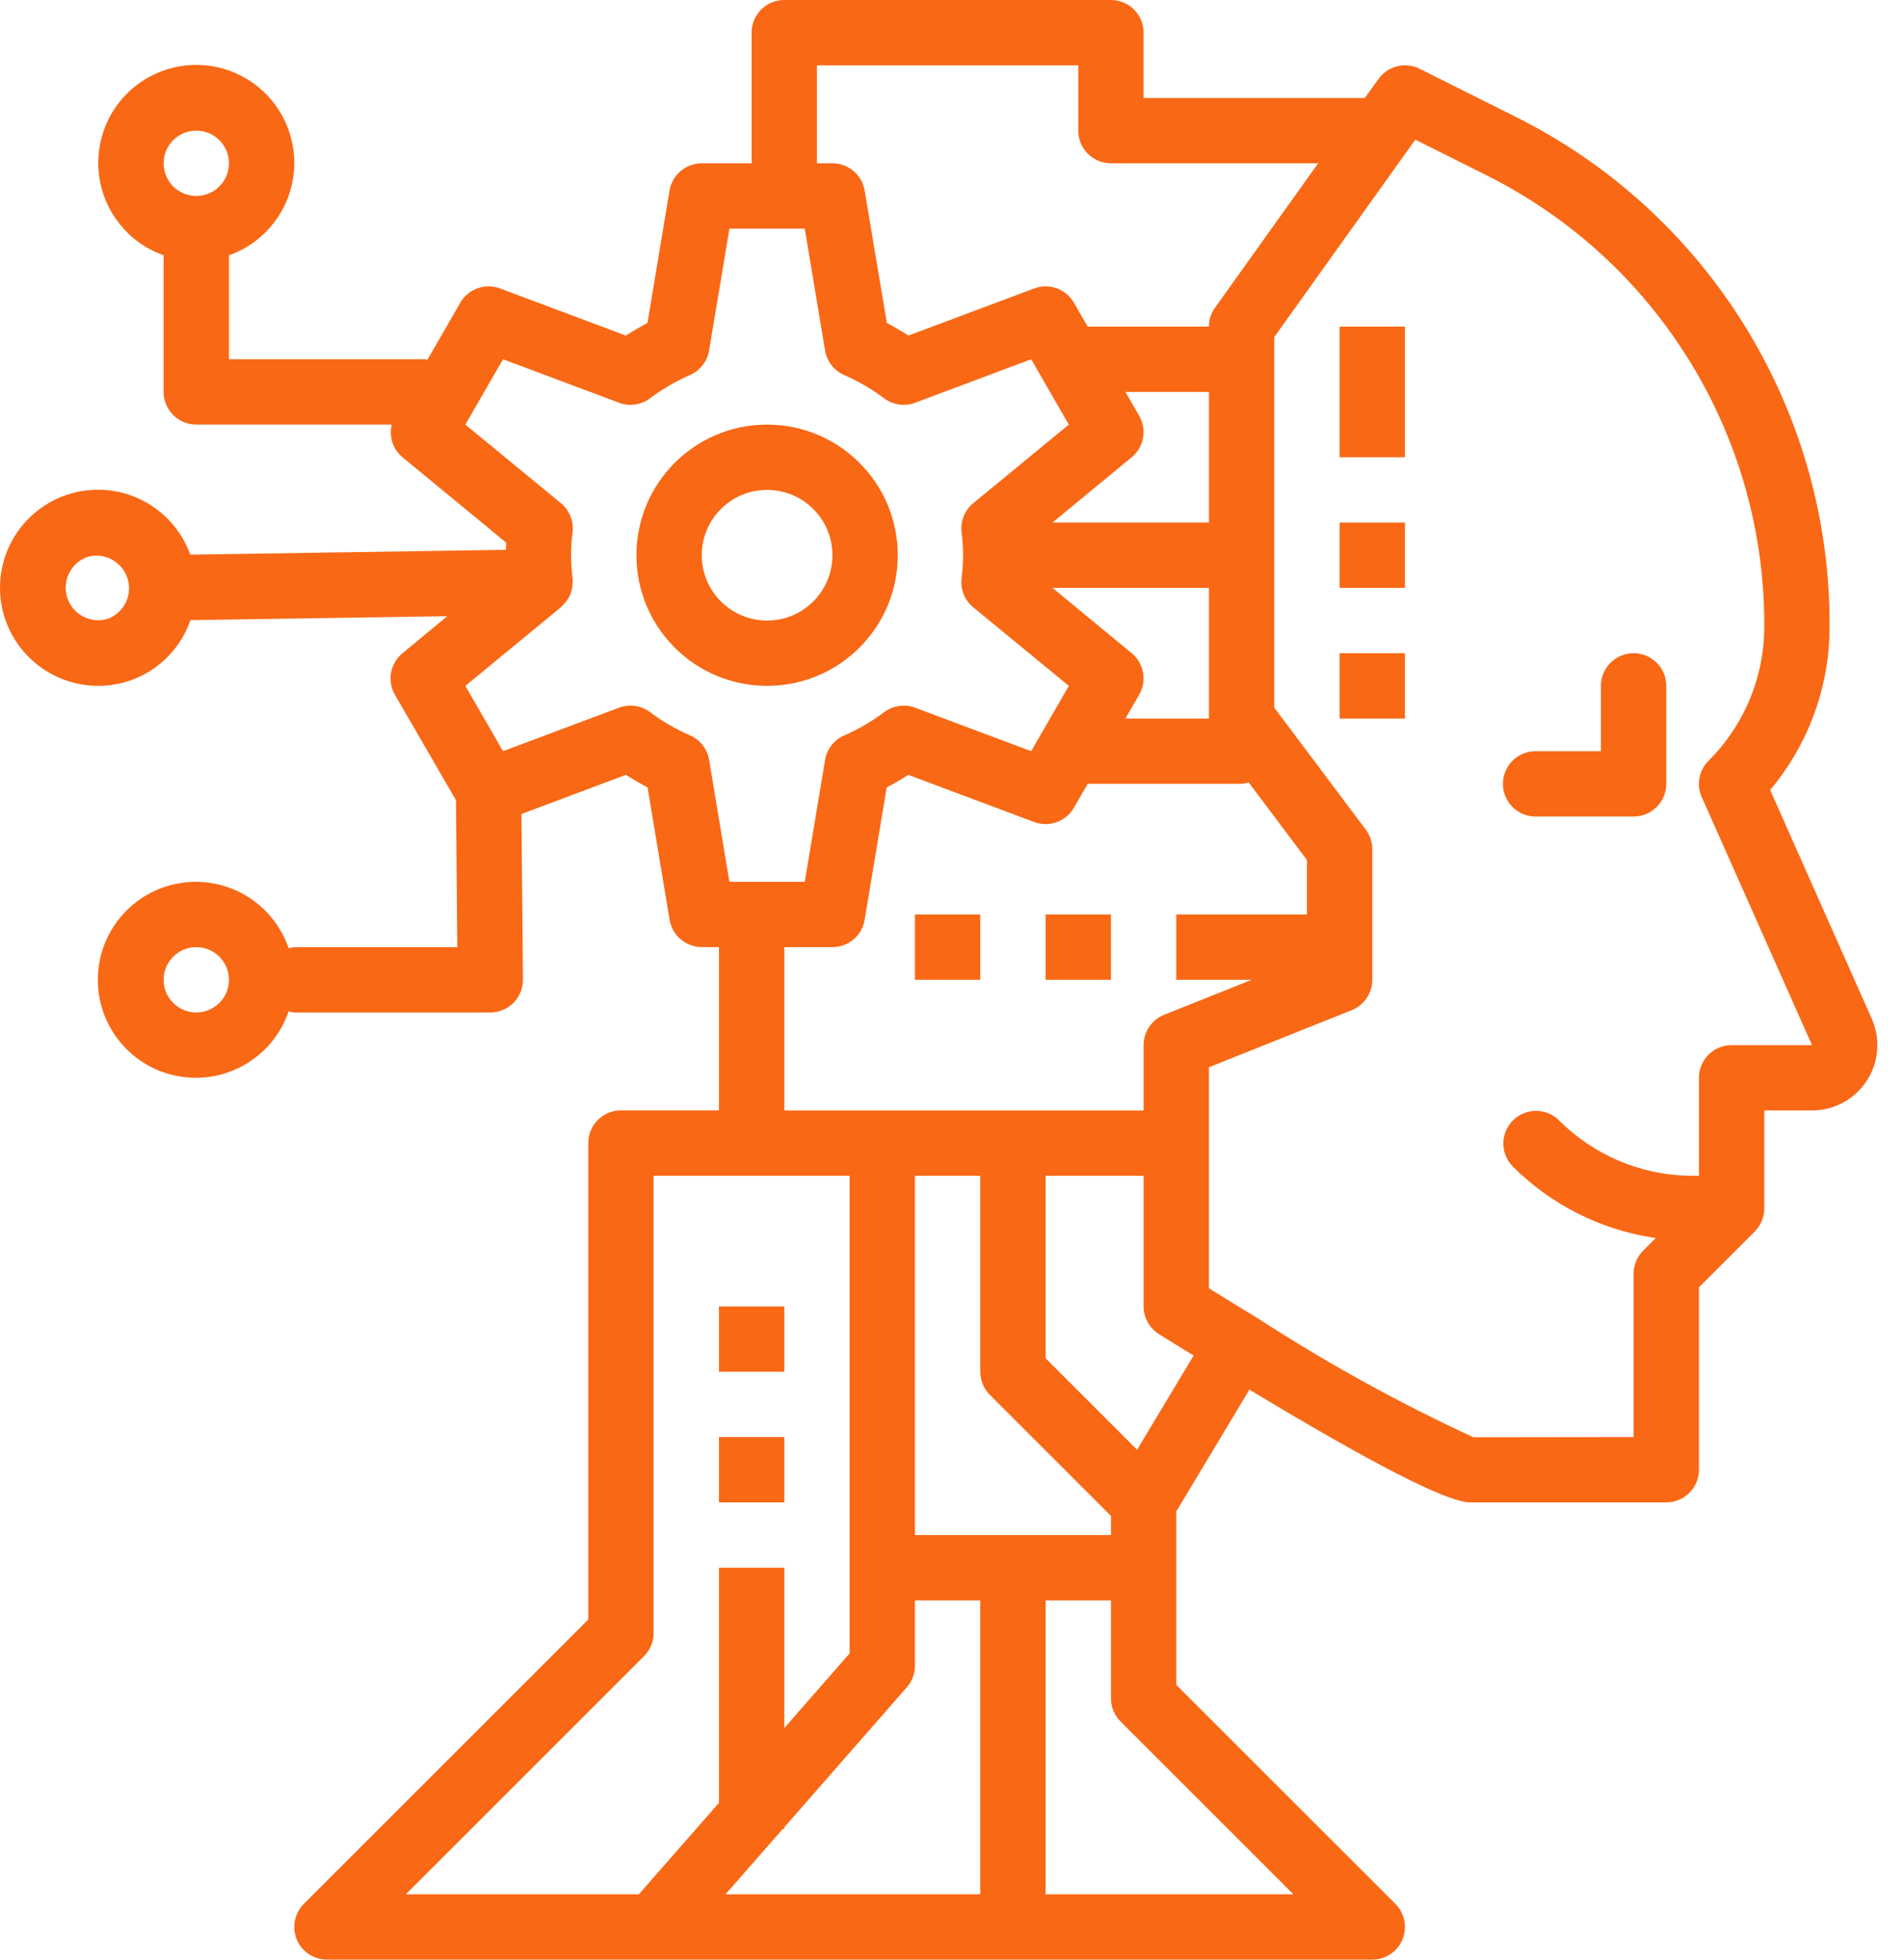 <svg xmlns="http://www.w3.org/2000/svg" width="68" height="70" viewBox="0 0 68 70" fill="none"><path d="M54.843 29.167H58.343C58.987 29.167 59.51 28.644 59.51 28V24.5C59.51 23.856 58.987 23.333 58.343 23.333C57.699 23.333 57.176 23.856 57.176 24.5V26.833H54.843C54.199 26.833 53.676 27.356 53.676 28C53.676 28.644 54.199 29.167 54.843 29.167Z" fill="#F96815"></path><path d="M27.396 24.5C29.974 24.5 32.063 22.41 32.063 19.833C32.063 17.256 29.974 15.167 27.396 15.167C24.819 15.167 22.73 17.256 22.73 19.833C22.73 22.41 24.819 24.5 27.396 24.5ZM27.396 17.5C28.685 17.5 29.73 18.545 29.73 19.833C29.73 21.122 28.685 22.167 27.396 22.167C26.107 22.167 25.063 21.122 25.063 19.833C25.063 18.545 26.107 17.5 27.396 17.5Z" fill="#F96815"></path><path d="M1.911 24.113C2.405 24.368 2.954 24.501 3.51 24.5C4.995 24.5 6.316 23.557 6.8 22.152L15.975 22.011L14.374 23.333C13.933 23.696 13.819 24.323 14.104 24.817L16.285 28.583L16.332 33.833H10.51C10.442 33.84 10.374 33.854 10.308 33.874C9.757 32.252 8.113 31.268 6.423 31.547C4.734 31.826 3.494 33.287 3.494 35C3.494 36.713 4.734 38.174 6.423 38.453C8.113 38.732 9.757 37.748 10.308 36.126C10.374 36.146 10.442 36.16 10.51 36.167H17.51C17.821 36.167 18.119 36.042 18.338 35.822C18.558 35.6 18.68 35.301 18.677 34.99L18.623 29.077L22.356 27.677C22.61 27.841 22.867 27.991 23.127 28.127L23.915 32.857C24.009 33.419 24.496 33.832 25.067 33.831H25.677V39.664H22.177C21.532 39.664 21.01 40.187 21.01 40.831V57.85L10.852 68.008C10.518 68.342 10.418 68.844 10.599 69.28C10.779 69.716 11.205 70 11.677 70H49.01C49.482 70 49.907 69.716 50.087 69.28C50.268 68.844 50.168 68.342 49.835 68.008L42.01 60.184V53.99L44.622 49.639C49.029 52.298 51.693 53.667 52.51 53.667H59.51C60.154 53.667 60.677 53.144 60.677 52.5V45.983L62.667 43.993C62.885 43.773 63.009 43.477 63.01 43.167V39.667H64.714C65.504 39.667 66.24 39.267 66.671 38.605C67.101 37.943 67.168 37.108 66.847 36.386L63.22 28.219C64.597 26.58 65.348 24.507 65.343 22.366C65.37 14.644 61.003 7.58 54.085 4.15L50.701 2.456C50.188 2.2 49.565 2.355 49.232 2.822L48.743 3.5H40.843V1.167C40.843 0.522 40.321 0 39.677 0H28.01C27.366 0 26.843 0.522 26.843 1.167V5.833H25.063C24.492 5.833 24.005 6.246 23.911 6.809L23.124 11.537C22.864 11.674 22.606 11.823 22.353 11.987L17.86 10.304C17.326 10.104 16.726 10.319 16.44 10.813L15.264 12.851C15.234 12.851 15.209 12.833 15.179 12.833H8.177V9.119C9.784 8.551 10.748 6.907 10.459 5.227C10.171 3.547 8.714 2.319 7.01 2.319C5.305 2.319 3.848 3.547 3.56 5.227C3.272 6.907 4.236 8.551 5.843 9.119V14C5.843 14.644 6.366 15.167 7.01 15.167H13.992C13.885 15.597 14.033 16.05 14.374 16.333L18.075 19.381C18.075 19.466 18.075 19.553 18.068 19.64L6.795 19.813C6.265 18.335 4.814 17.39 3.247 17.503C1.68 17.617 0.381 18.761 0.07 20.3C-0.242 21.841 0.511 23.399 1.911 24.113ZM7.01 36.167C6.366 36.167 5.843 35.644 5.843 35C5.843 34.356 6.366 33.833 7.01 33.833C7.654 33.833 8.177 34.356 8.177 35C8.177 35.644 7.654 36.167 7.01 36.167ZM7.01 4.667C7.654 4.667 8.177 5.189 8.177 5.833C8.177 6.478 7.654 7 7.01 7C6.366 7 5.843 6.478 5.843 5.833C5.843 5.189 6.366 4.667 7.01 4.667ZM28.01 33.833H29.73C30.299 33.833 30.786 33.422 30.88 32.859L31.668 28.129C31.927 27.994 32.186 27.844 32.438 27.679L36.934 29.363C37.468 29.563 38.068 29.348 38.353 28.854L38.847 28H44.343C44.429 27.993 44.514 27.976 44.596 27.949L46.677 30.722V32.667H42.01V35H44.702L41.577 36.249C41.134 36.426 40.843 36.856 40.843 37.333V39.667H28.01V33.833ZM40.687 14.854L40.194 14H43.177V18.667H37.589L40.418 16.333C40.856 15.971 40.969 15.347 40.687 14.854ZM43.177 21V25.667H40.194L40.687 24.813C40.969 24.32 40.856 23.696 40.418 23.333L37.589 21H43.177ZM35.352 49.825L39.677 54.15V54.833H32.677V42H35.01V49C35.01 49.309 35.133 49.606 35.352 49.825ZM27.956 65.333H28.01V65.273L32.388 60.269C32.575 60.056 32.677 59.783 32.677 59.5V57.167H35.01V67.667H25.91L27.956 65.333ZM14.493 67.667L23.002 59.158C23.22 58.94 23.343 58.643 23.343 58.333V42H30.343V59.061L28.01 61.728V56H25.677V64.4L22.814 67.667H14.493ZM46.194 67.667H37.343V57.167H39.677V60.667C39.677 60.976 39.8 61.273 40.018 61.492L46.194 67.667ZM40.61 51.786L37.343 48.519V42H40.843V46.667C40.843 47.069 41.051 47.443 41.391 47.656C41.827 47.929 42.22 48.169 42.63 48.422L40.61 51.786ZM50.546 4.989L53.041 6.237C59.166 9.274 63.033 15.529 63.01 22.366C63.015 24.171 62.298 25.902 61.018 27.175C60.677 27.516 60.581 28.032 60.777 28.473L64.714 37.333H61.843C61.199 37.333 60.677 37.856 60.677 38.5V42H60.476C58.671 42.005 56.94 41.288 55.668 40.008C55.21 39.566 54.483 39.573 54.033 40.023C53.583 40.473 53.576 41.2 54.018 41.658C55.401 43.045 57.197 43.946 59.135 44.225L58.685 44.675C58.466 44.894 58.343 45.191 58.343 45.5V51.333L52.62 51.34C49.925 50.094 47.323 48.655 44.833 47.035L44.828 47.029H44.82C44.271 46.696 43.72 46.357 43.177 46.02V38.123L48.276 36.084C48.719 35.907 49.01 35.477 49.01 35V30.333C49.01 30.081 48.928 29.835 48.776 29.633L45.51 25.278V12.04L50.546 4.989ZM29.177 2.333H38.51V4.667C38.51 5.311 39.032 5.833 39.677 5.833H47.077L43.395 10.989C43.252 11.186 43.176 11.423 43.177 11.667H38.847L38.353 10.813C38.068 10.319 37.468 10.104 36.934 10.304L32.443 11.987C32.19 11.823 31.932 11.672 31.673 11.537L30.88 6.807C30.786 6.245 30.299 5.833 29.73 5.833H29.177V2.333ZM16.62 15.167L17.965 12.833L22.108 14.386C22.48 14.525 22.897 14.466 23.215 14.228C23.654 13.898 24.131 13.62 24.635 13.4C25 13.243 25.26 12.911 25.325 12.519L26.051 8.167H28.741L29.467 12.521C29.532 12.912 29.792 13.245 30.158 13.401C30.662 13.621 31.138 13.899 31.578 14.23C31.896 14.467 32.312 14.526 32.684 14.387L36.828 12.833L38.172 15.167L34.759 17.975C34.452 18.227 34.295 18.619 34.342 19.014C34.414 19.559 34.414 20.11 34.342 20.655C34.295 21.05 34.452 21.442 34.759 21.694L38.172 24.5L36.828 26.833L32.684 25.28C32.312 25.141 31.896 25.201 31.578 25.438C31.138 25.769 30.662 26.047 30.158 26.267C29.792 26.423 29.532 26.755 29.467 27.147L28.741 31.5H26.05L25.326 27.146C25.261 26.754 25.001 26.422 24.636 26.265C24.132 26.046 23.655 25.768 23.216 25.437C22.898 25.2 22.481 25.14 22.109 25.279L17.965 26.833L16.62 24.5L20.032 21.692C20.053 21.672 20.073 21.65 20.092 21.628C20.114 21.606 20.136 21.584 20.156 21.56C20.244 21.465 20.314 21.357 20.366 21.238L20.373 21.225C20.422 21.097 20.447 20.96 20.448 20.823C20.452 20.806 20.455 20.789 20.457 20.773C20.457 20.759 20.45 20.747 20.449 20.733C20.448 20.719 20.449 20.679 20.449 20.652C20.377 20.108 20.377 19.556 20.449 19.012C20.495 18.617 20.338 18.225 20.031 17.972L16.62 15.167ZM2.473 20.467C2.612 20.188 2.858 19.978 3.154 19.884C3.751 19.731 4.363 20.07 4.552 20.657C4.742 21.243 4.441 21.875 3.868 22.1C3.255 22.297 2.597 21.96 2.4 21.346C2.307 21.055 2.333 20.739 2.473 20.467Z" fill="#F96815"></path><path d="M25.677 46.667H28.01V49H25.677V46.667Z" fill="#F96815"></path><path d="M25.677 51.333H28.01V53.667H25.677V51.333Z" fill="#F96815"></path><path d="M32.676 32.667H35.01V35H32.676V32.667Z" fill="#F96815"></path><path d="M37.343 32.667H39.677V35H37.343V32.667Z" fill="#F96815"></path><path d="M47.843 11.667H50.177V16.333H47.843V11.667Z" fill="#F96815"></path><path d="M47.843 18.667H50.177V21H47.843V18.667Z" fill="#F96815"></path><path d="M47.843 23.333H50.177V25.667H47.843V23.333Z" fill="#F96815"></path></svg>
